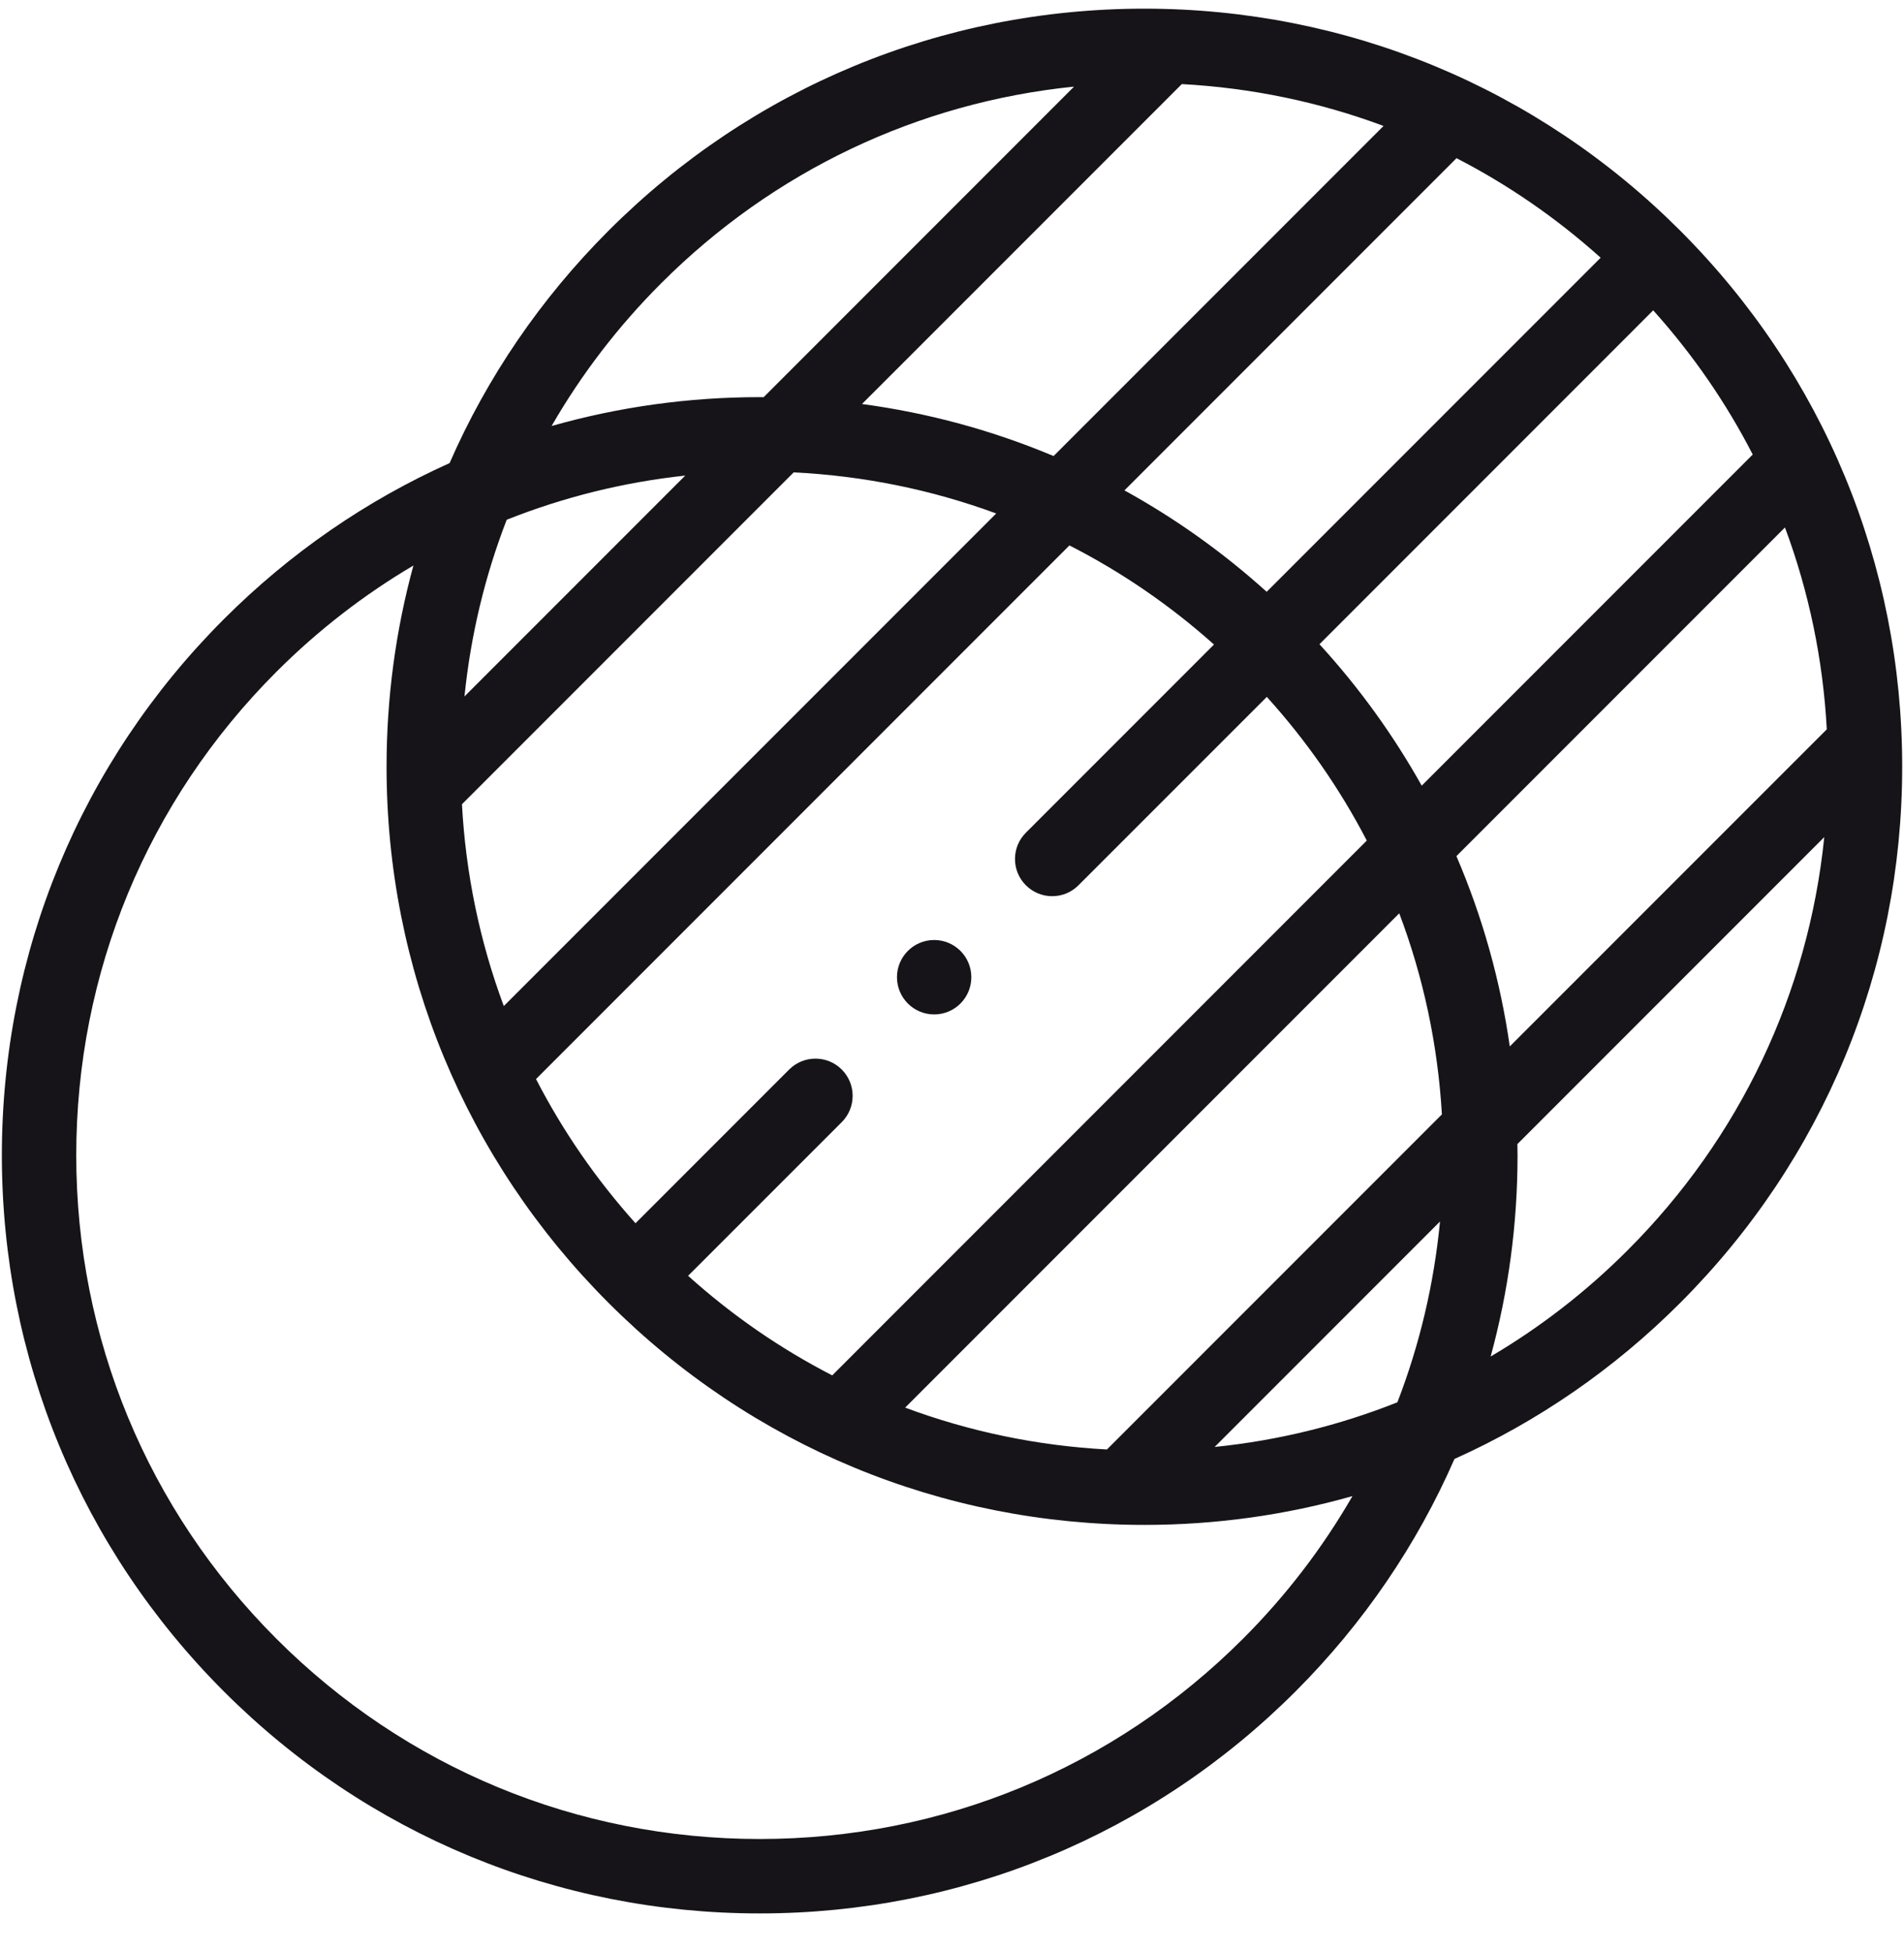<svg width="40" height="41" viewBox="0 0 40 41" fill="none" xmlns="http://www.w3.org/2000/svg">
<path d="M35.299 27.36C38.306 24.353 39.962 20.355 39.962 16.102C39.962 11.85 38.306 7.852 35.3 4.845C35.3 4.845 35.299 4.845 35.299 4.844C35.299 4.844 35.298 4.844 35.298 4.843C32.291 1.837 28.294 0.182 24.041 0.182C19.789 0.182 15.791 1.838 12.784 4.845C11.355 6.274 10.231 7.927 9.445 9.725C7.701 10.508 6.095 11.61 4.702 13.003C1.695 16.01 0.039 20.008 0.039 24.261C0.039 28.513 1.695 32.511 4.702 35.519C7.709 38.526 11.707 40.182 15.96 40.182C20.212 40.182 24.211 38.526 27.218 35.519C28.647 34.089 29.77 32.436 30.556 30.638C32.301 29.855 33.907 28.753 35.299 27.36ZM34.194 26.255C33.321 27.129 32.353 27.876 31.316 28.487C31.688 27.127 31.881 25.709 31.881 24.261C31.881 24.182 31.879 24.104 31.878 24.026L38.325 17.579C37.992 20.856 36.555 23.894 34.194 26.255ZM17.684 22.46C17.379 22.155 16.884 22.155 16.579 22.46L13.351 25.688C12.519 24.761 11.819 23.744 11.261 22.66L22.467 11.454C23.554 12.008 24.574 12.705 25.504 13.535L21.552 17.487C21.247 17.792 21.247 18.286 21.552 18.591C21.705 18.744 21.905 18.82 22.105 18.82C22.305 18.82 22.505 18.744 22.657 18.591L26.614 14.635C27.449 15.557 28.152 16.571 28.714 17.652L17.484 28.883C16.399 28.325 15.382 27.625 14.456 26.792L17.684 23.565C17.989 23.26 17.989 22.765 17.684 22.46ZM16.674 9.92C18.145 9.992 19.576 10.285 20.929 10.783L10.584 21.127C10.082 19.781 9.784 18.355 9.705 16.889L16.674 9.92ZM9.758 14.625C9.888 13.343 10.187 12.098 10.645 10.915C11.839 10.44 13.099 10.127 14.396 9.987L9.758 14.625ZM24.828 1.766C26.294 1.845 27.72 2.143 29.066 2.645L22.134 9.577C20.854 9.039 19.503 8.671 18.109 8.484L24.828 1.766ZM33.627 5.412L26.611 12.428C25.69 11.597 24.688 10.885 23.623 10.298L30.599 3.322C31.683 3.88 32.7 4.58 33.627 5.412ZM36.822 9.545L29.868 16.499C29.274 15.439 28.556 14.443 27.72 13.529L34.731 6.517C35.564 7.443 36.264 8.46 36.822 9.545ZM38.378 15.316L31.718 21.975C31.52 20.59 31.142 19.249 30.597 17.979L37.499 11.077C38.001 12.424 38.299 13.849 38.378 15.316ZM29.396 19.18C29.903 20.52 30.206 21.94 30.292 23.402L23.255 30.439C21.788 30.36 20.363 30.062 19.016 29.56L29.396 19.18ZM30.252 25.652C30.126 26.964 29.824 28.239 29.357 29.448C28.136 29.934 26.846 30.251 25.518 30.386L30.252 25.652ZM13.889 5.95C16.249 3.589 19.288 2.152 22.564 1.819L16.043 8.341C16.015 8.341 15.988 8.34 15.96 8.34C14.46 8.34 12.992 8.547 11.588 8.946C12.212 7.864 12.982 6.856 13.889 5.95ZM26.113 34.414C23.401 37.126 19.795 38.619 15.96 38.619C12.125 38.619 8.519 37.126 5.807 34.414C3.095 31.702 1.602 28.096 1.602 24.261C1.602 20.426 3.095 16.82 5.807 14.108C6.681 13.234 7.648 12.488 8.685 11.876C8.313 13.236 8.121 14.655 8.121 16.103C8.121 20.355 9.777 24.353 12.784 27.36C15.791 30.367 19.789 32.023 24.041 32.023C25.541 32.023 27.009 31.817 28.413 31.418C27.789 32.5 27.02 33.507 26.113 34.414Z" fill="#161419"/>
<path d="M19.625 21.303C20.057 21.303 20.406 20.953 20.406 20.521C20.406 20.09 20.057 19.74 19.625 19.74C19.194 19.74 18.844 20.09 18.844 20.521C18.844 20.953 19.194 21.303 19.625 21.303Z" fill="#161419"/>
</svg>
